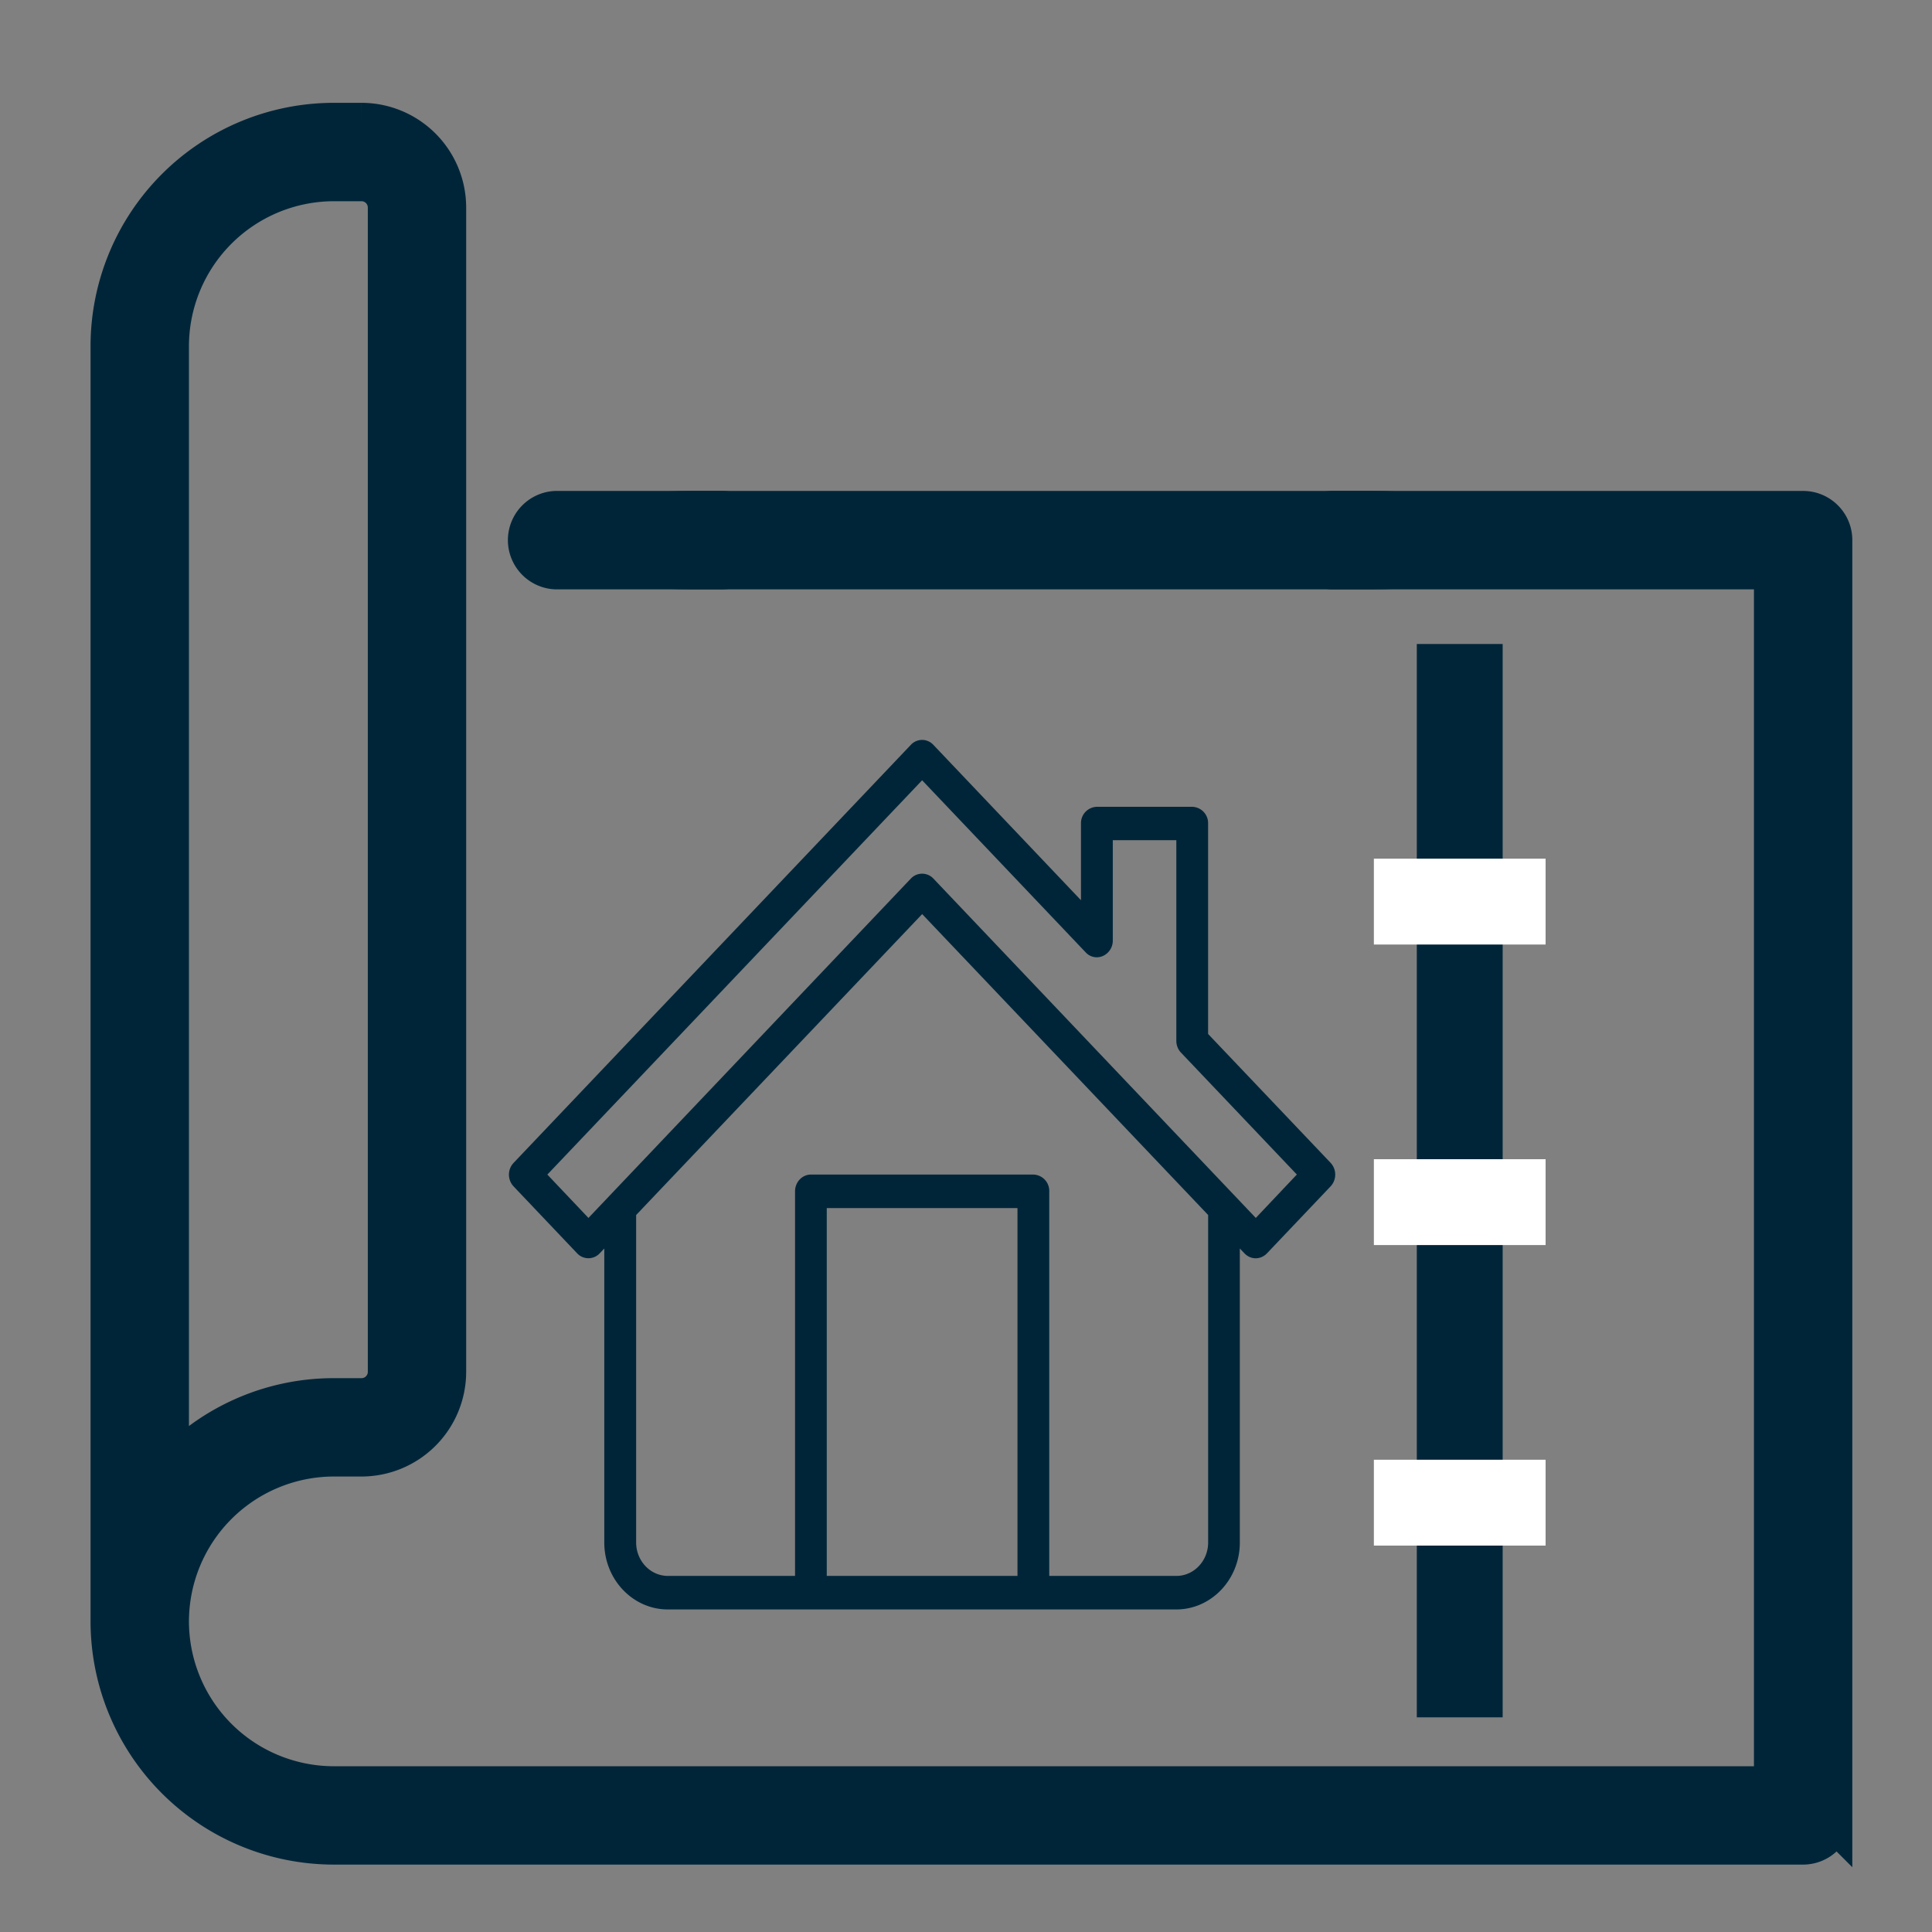 <svg xmlns="http://www.w3.org/2000/svg" xml:space="preserve" width="45" height="45"><rect width="100%" height="100%" fill="#808080" stroke="none"/><path fill="#002539" d="m30.992 27.084-2.853-3.001v-4.901a.38.38 0 0 0-.37-.39h-2.22a.38.38 0 0 0-.371.39v1.786l-3.439-3.62a.357.357 0 0 0-.523 0l-9.252 9.736a.4.4 0 0 0 0 .551l1.48 1.559a.36.36 0 0 0 .523 0l.108-.114v6.848c0 .86.665 1.559 1.48 1.559h11.843c.815 0 1.48-.698 1.48-1.559V29.08l.109.114c.07.074.166.114.261.114s.189-.04.261-.114l1.481-1.559a.403.403 0 0 0 .002-.551m-11.735 9.622v-8.567h4.442v8.567zm8.883-.779c0 .43-.332.779-.74.779h-2.961v-8.957a.38.38 0 0 0-.37-.391h-5.182c-.204 0-.369.176-.369.391v8.957h-2.961c-.409 0-.74-.35-.74-.779V28.3l6.662-7.009L28.14 28.3zm1.11-7.559-7.51-7.905a.36.36 0 0 0-.524 0l-7.51 7.905-.957-1.01 8.729-9.184 3.809 4.008a.35.35 0 0 0 .403.084.39.39 0 0 0 .229-.359V19.57h1.48v4.673c0 .104.039.202.108.274l2.699 2.84z"/><path fill="none" stroke="#002539" stroke-miterlimit="10" stroke-width="2" d="M34 15v25"/><path fill="#FFF" d="M32 20h4v2h-4zM32 27h4v2h-4zM32 34h4v2h-4z"/><path fill="#002539" stroke="#002539" stroke-miterlimit="10" d="M16.815 13.227h-3.874a.647.647 0 0 1 0-1.292h3.874a.646.646 0 0 1 0 1.292z"/><path fill="#002539" stroke="#002539" stroke-miterlimit="10" d="M41.998 42.93H7.775a5.17 5.17 0 0 1-5.166-5.166V8.061a5.17 5.17 0 0 1 5.166-5.166h.646a1.94 1.94 0 0 1 1.937 1.938v27.12a1.94 1.94 0 0 1-1.937 1.938h-.646a3.88 3.88 0 0 0-3.874 3.874 3.877 3.877 0 0 0 3.874 3.874h33.578V13.227H31.021a.647.647 0 0 1 0-1.292h10.978c.356 0 .645.289.645.646v29.703a.647.647 0 0 1-.646.646zM7.775 4.187a3.88 3.88 0 0 0-3.874 3.875v26.29A5.15 5.15 0 0 1 7.775 32.6h.646c.356 0 .646-.29.646-.646V4.833a.647.647 0 0 0-.646-.646z"/><path fill="#002539" stroke="#002539" stroke-miterlimit="10" d="M31.955 13.227H16.12c-1.457 0-2.64-.29-2.64-.646s1.184-.646 2.64-.646h15.835c1.456 0 2.638.289 2.638.646s-1.182.646-2.638.646z"/></svg>